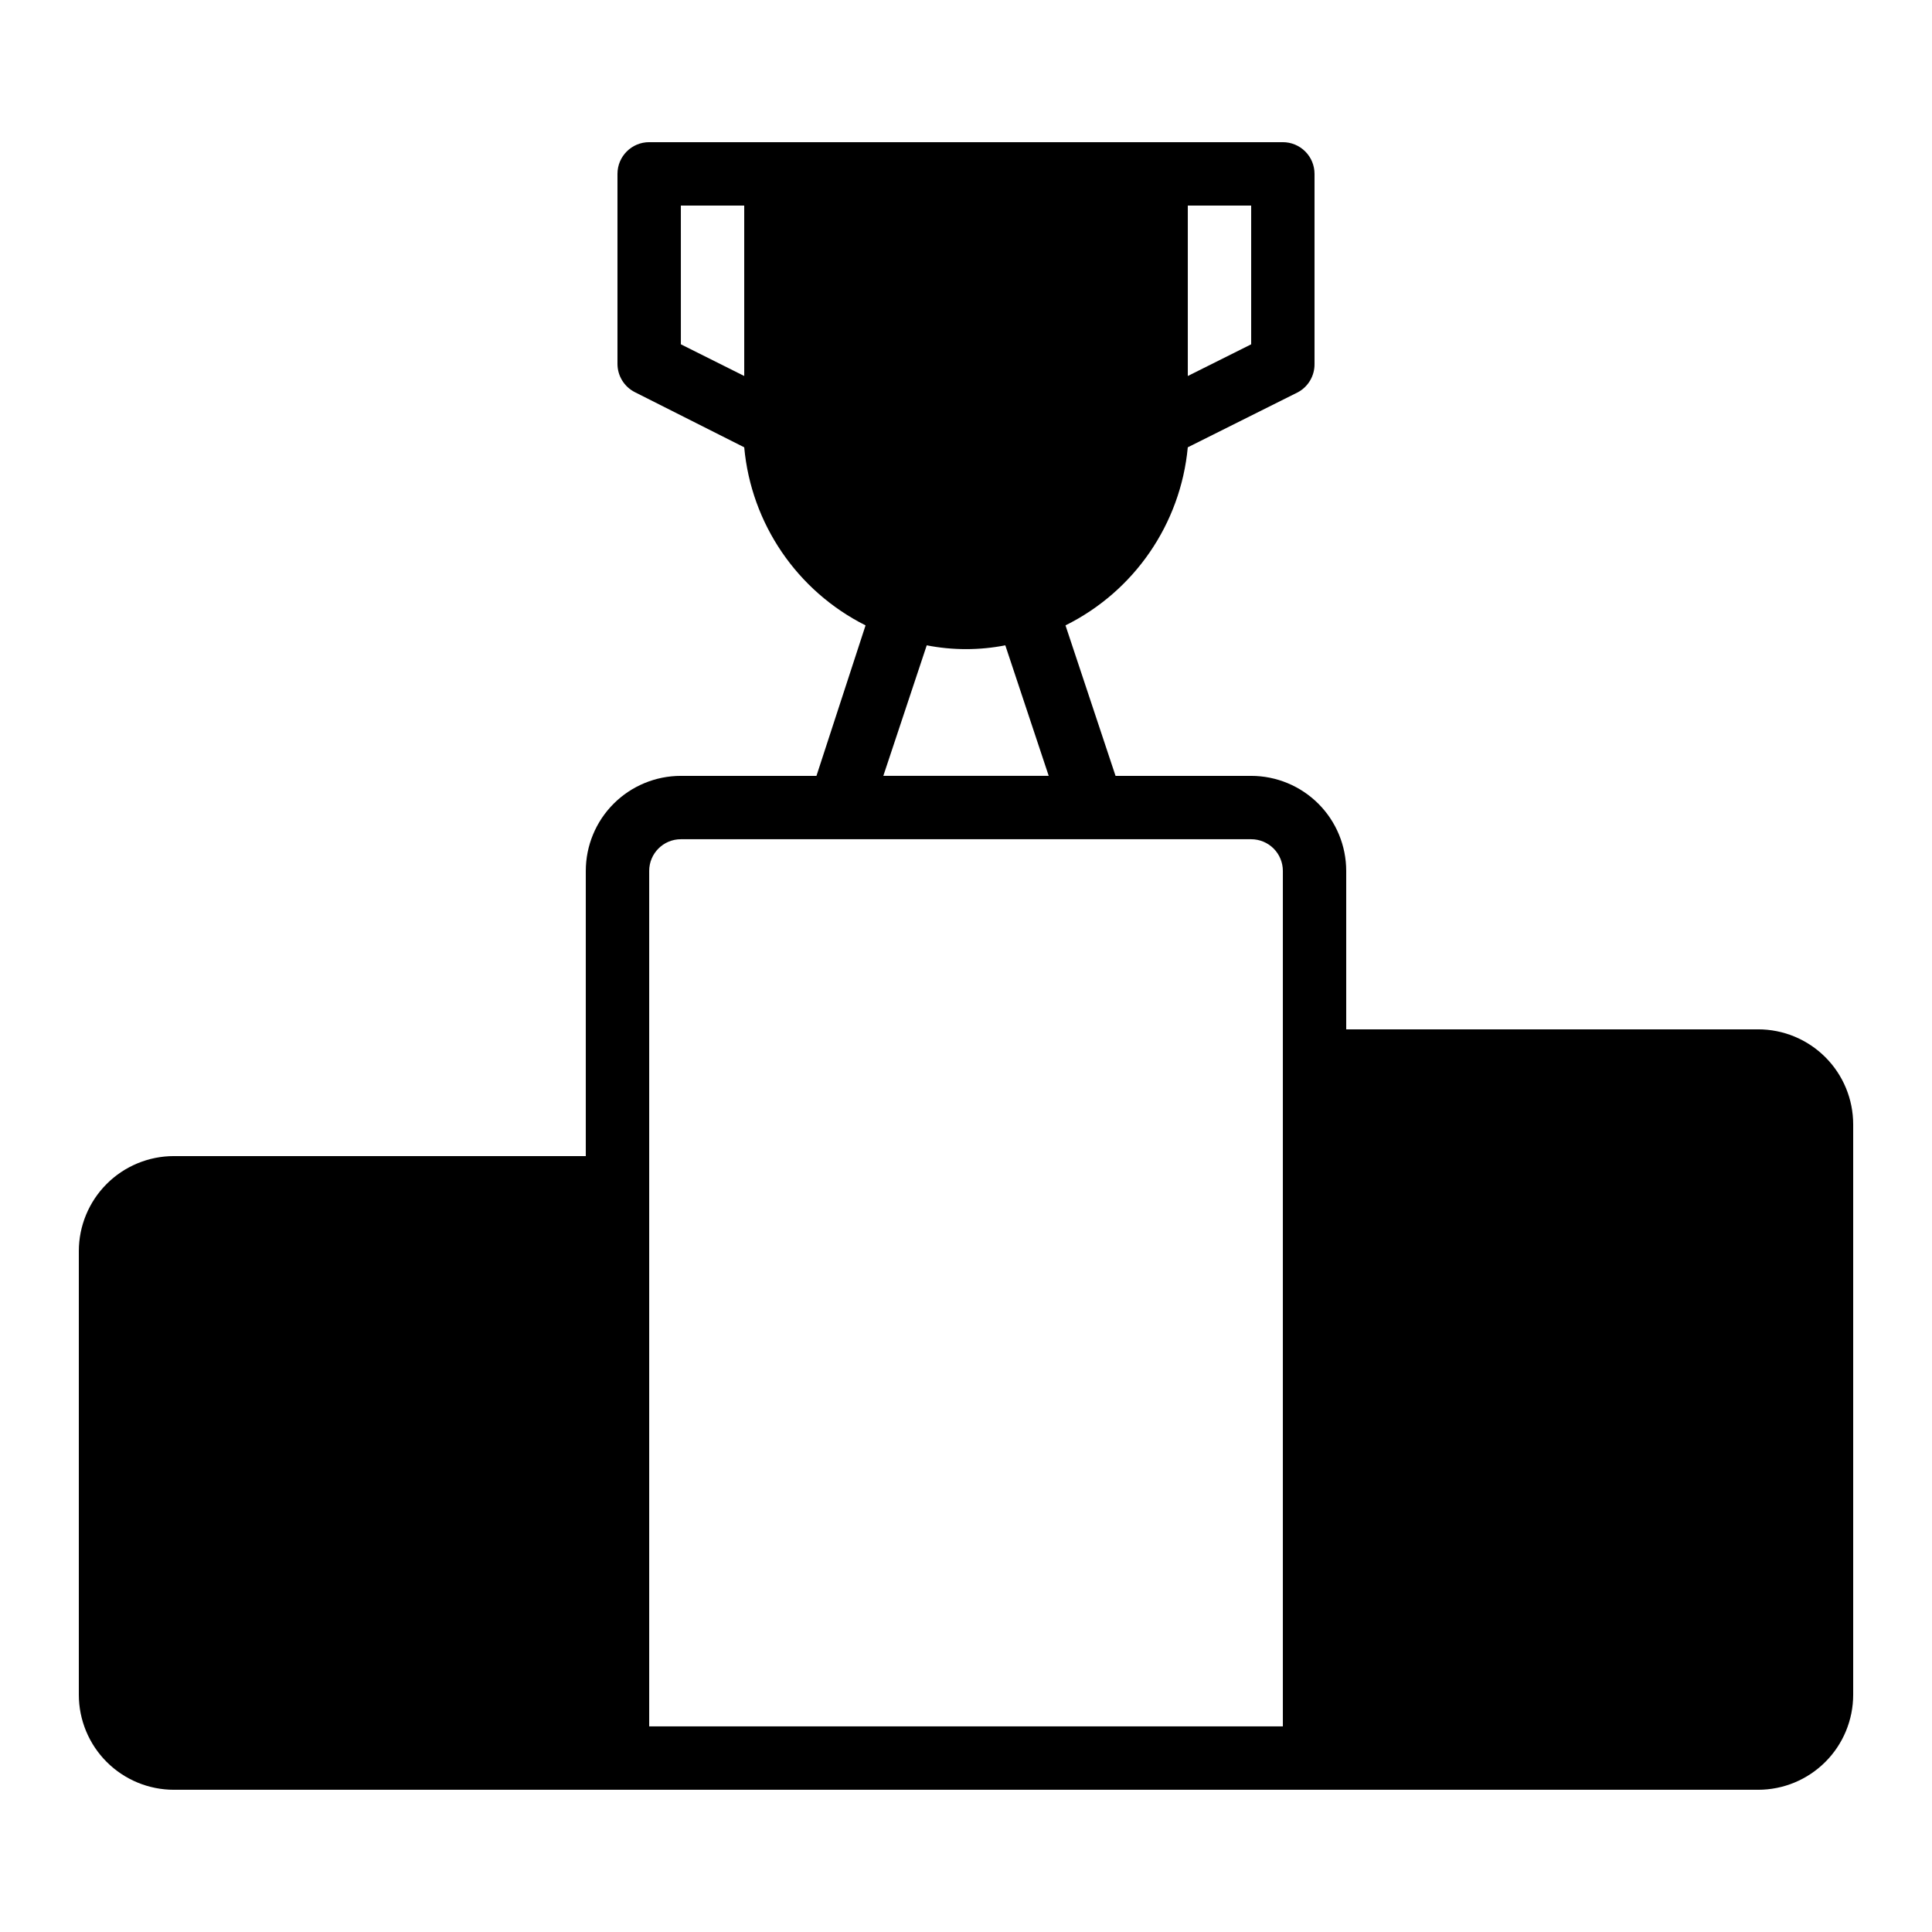 <?xml version="1.0" encoding="UTF-8"?>
<!-- Uploaded to: ICON Repo, www.svgrepo.com, Generator: ICON Repo Mixer Tools -->
<svg fill="#000000" width="800px" height="800px" version="1.1" viewBox="144 144 512 512" xmlns="http://www.w3.org/2000/svg">
 <path d="m609.92 416.79h-109.16v-41.984c0-6.68-2.656-13.09-7.379-17.812-4.727-4.723-11.133-7.379-17.812-7.379h-35.938l-13.266-39.887-0.004 0.004c18.254-9.051 30.516-26.906 32.414-47.191l29.223-14.609h-0.004c2.727-1.492 4.406-4.367 4.367-7.477v-50.379c0-2.227-0.883-4.363-2.461-5.938-1.574-1.574-3.707-2.461-5.938-2.461h-167.93c-4.637 0-8.398 3.762-8.398 8.398v50.383-0.004c0.012 3.164 1.797 6.051 4.617 7.477l28.973 14.609c1.844 20.23 14.004 38.074 32.156 47.191l-13.012 39.883h-35.941c-6.68 0-13.086 2.656-17.812 7.379-4.723 4.723-7.375 11.133-7.375 17.812v75.57h-109.16c-6.68 0-13.09 2.656-17.812 7.379-4.723 4.723-7.379 11.133-7.379 17.812v117.55c0 6.68 2.656 13.09 7.379 17.812s11.133 7.379 17.812 7.379h419.84c6.684 0 13.09-2.656 17.812-7.379 4.727-4.723 7.379-11.133 7.379-17.812v-151.14c0-6.684-2.652-13.09-7.379-17.812-4.723-4.727-11.129-7.379-17.812-7.379zm-151.14-218.32h16.793v36.777l-16.793 8.398zm-117.55 45.172-16.793-8.398-0.004-36.773h16.793zm48.367 71.371-0.004 0.004c6.875 1.344 13.949 1.344 20.824 0l11.504 34.594h-43.832zm94.375 286.5h-167.93v-226.71c0-4.637 3.758-8.398 8.395-8.398h151.14c2.227 0 4.363 0.887 5.938 2.461 1.574 1.574 2.457 3.711 2.457 5.938z"/>
</svg>